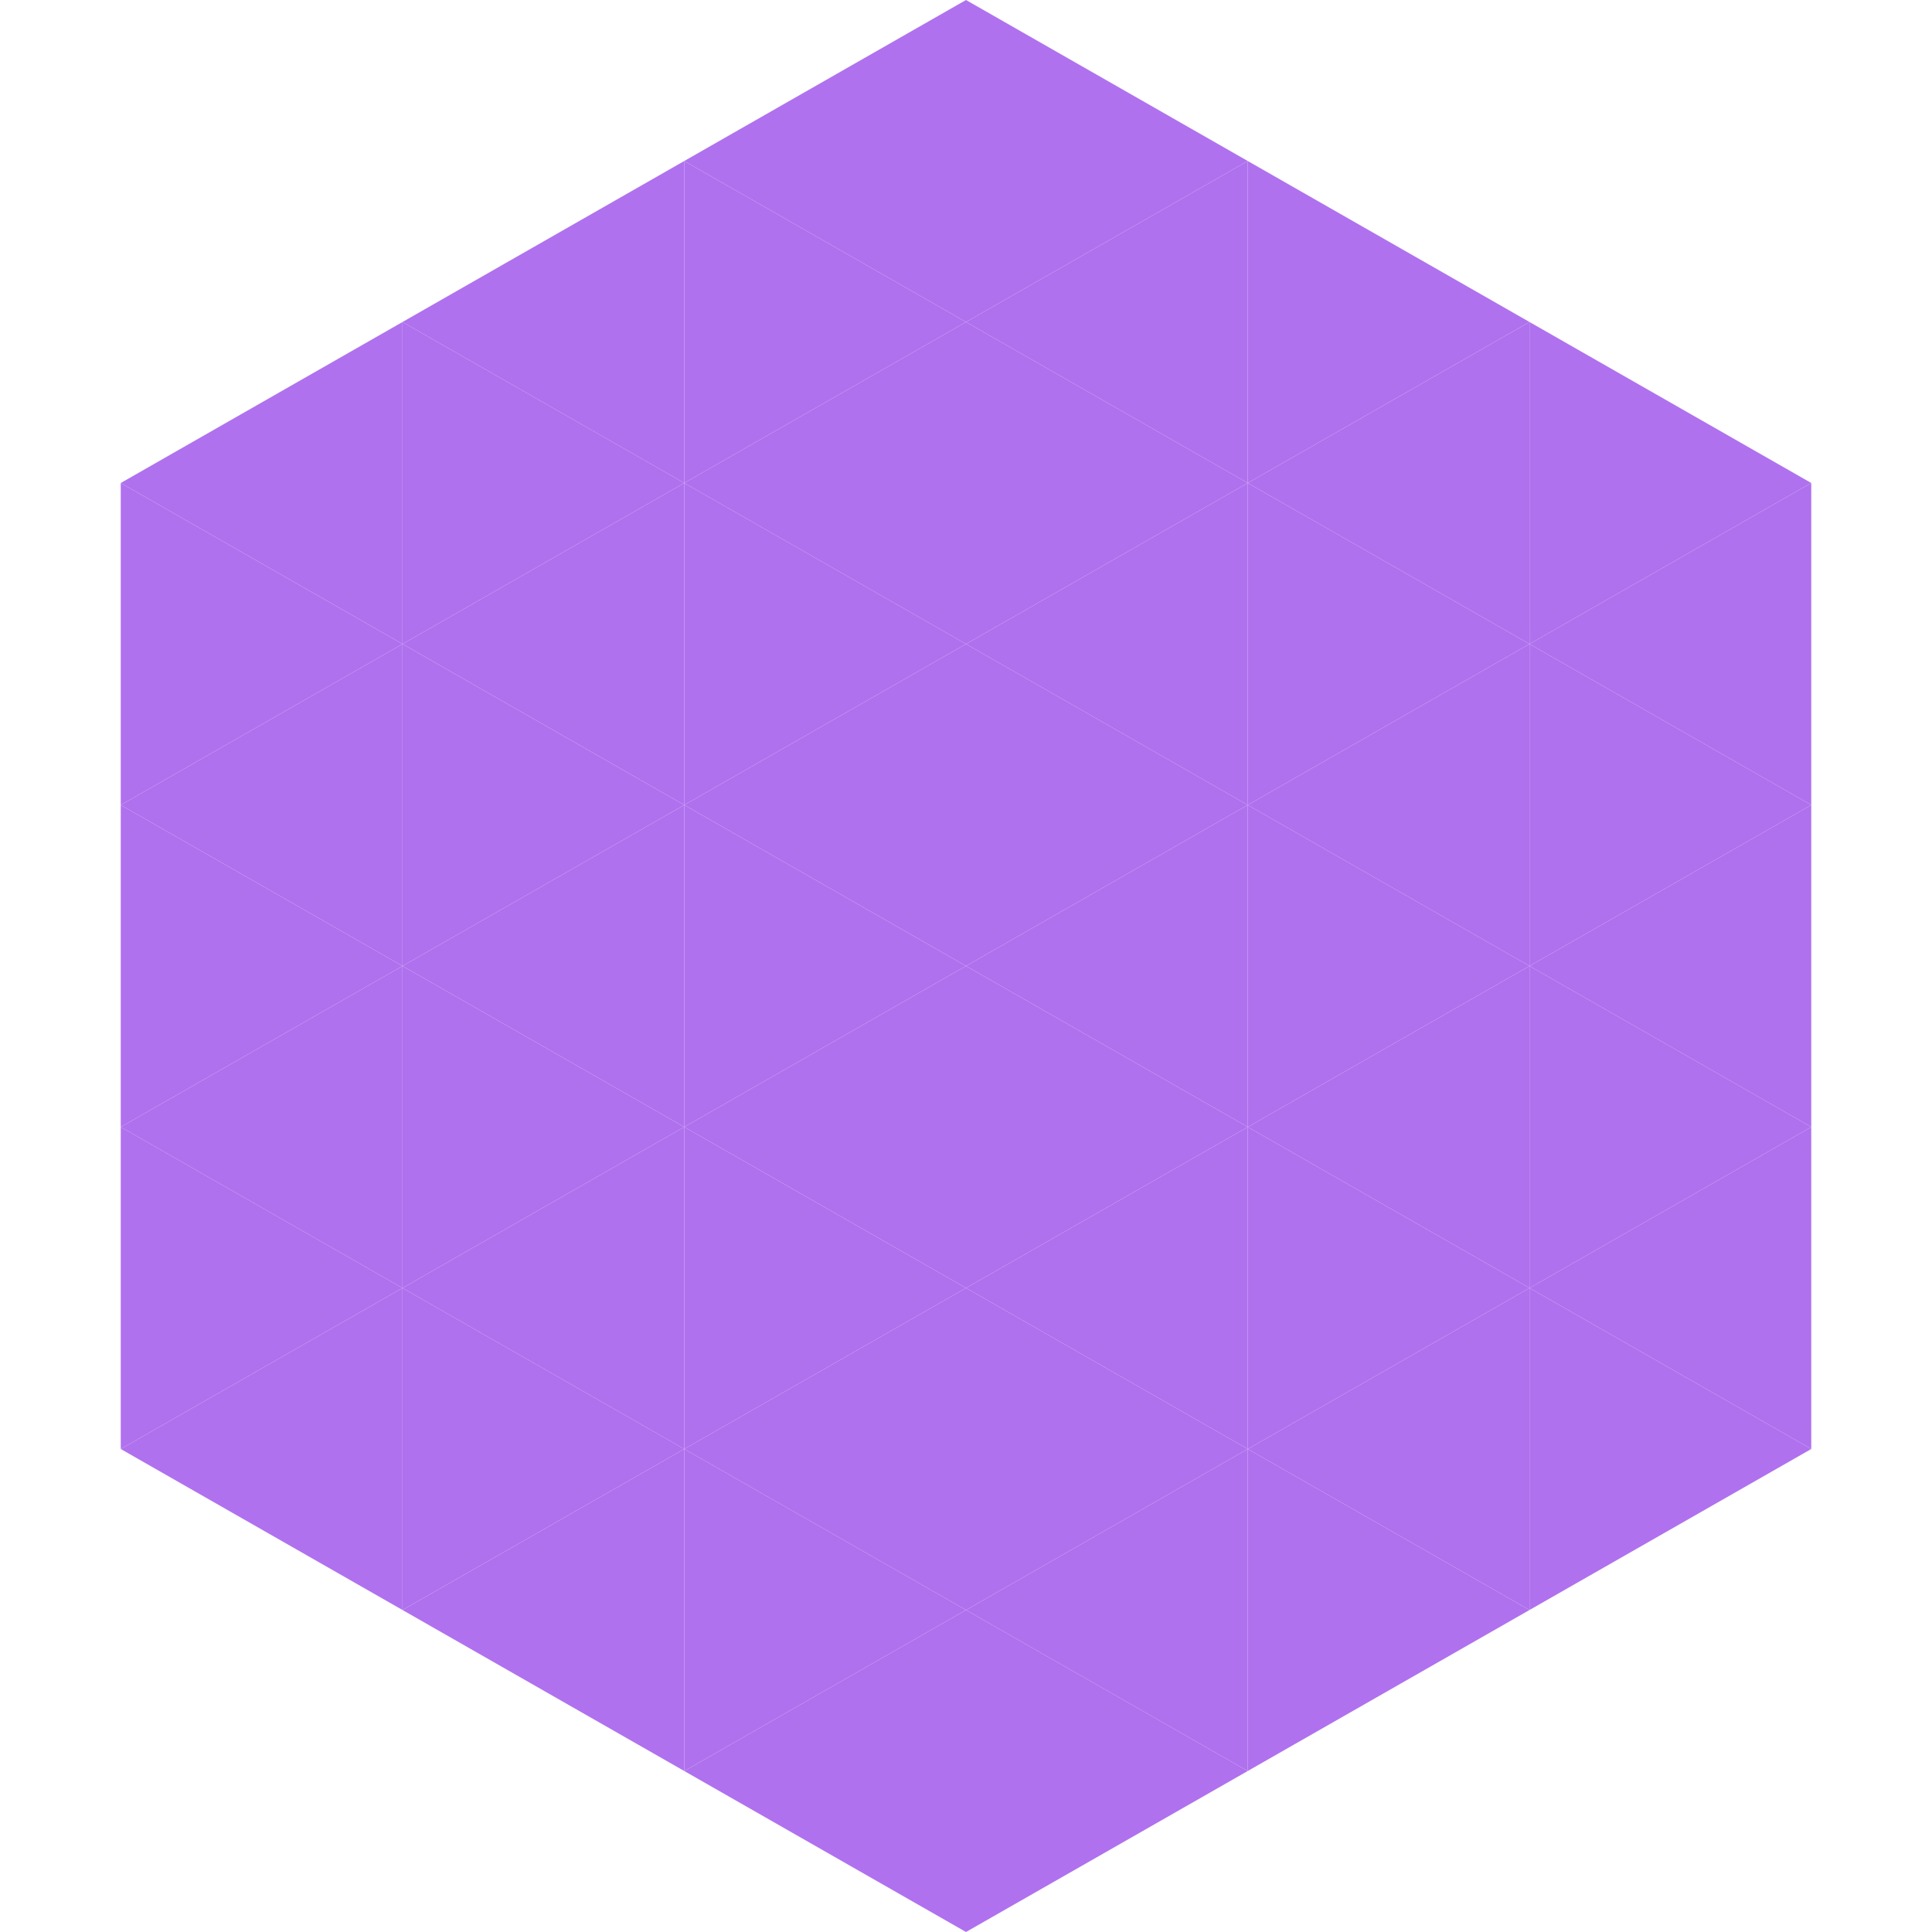 <?xml version="1.0"?>
<!-- Generated by SVGo -->
<svg width="240" height="240"
     xmlns="http://www.w3.org/2000/svg"
     xmlns:xlink="http://www.w3.org/1999/xlink">
<polygon points="50,40 15,60 50,80" style="fill:rgb(176,113,238)" />
<polygon points="190,40 225,60 190,80" style="fill:rgb(176,113,238)" />
<polygon points="15,60 50,80 15,100" style="fill:rgb(176,113,238)" />
<polygon points="225,60 190,80 225,100" style="fill:rgb(176,113,238)" />
<polygon points="50,80 15,100 50,120" style="fill:rgb(176,113,238)" />
<polygon points="190,80 225,100 190,120" style="fill:rgb(176,113,238)" />
<polygon points="15,100 50,120 15,140" style="fill:rgb(176,113,238)" />
<polygon points="225,100 190,120 225,140" style="fill:rgb(176,113,238)" />
<polygon points="50,120 15,140 50,160" style="fill:rgb(176,113,238)" />
<polygon points="190,120 225,140 190,160" style="fill:rgb(176,113,238)" />
<polygon points="15,140 50,160 15,180" style="fill:rgb(176,113,238)" />
<polygon points="225,140 190,160 225,180" style="fill:rgb(176,113,238)" />
<polygon points="50,160 15,180 50,200" style="fill:rgb(176,113,238)" />
<polygon points="190,160 225,180 190,200" style="fill:rgb(176,113,238)" />
<polygon points="15,180 50,200 15,220" style="fill:rgb(255,255,255); fill-opacity:0" />
<polygon points="225,180 190,200 225,220" style="fill:rgb(255,255,255); fill-opacity:0" />
<polygon points="50,0 85,20 50,40" style="fill:rgb(255,255,255); fill-opacity:0" />
<polygon points="190,0 155,20 190,40" style="fill:rgb(255,255,255); fill-opacity:0" />
<polygon points="85,20 50,40 85,60" style="fill:rgb(176,113,238)" />
<polygon points="155,20 190,40 155,60" style="fill:rgb(176,113,238)" />
<polygon points="50,40 85,60 50,80" style="fill:rgb(176,113,238)" />
<polygon points="190,40 155,60 190,80" style="fill:rgb(176,113,238)" />
<polygon points="85,60 50,80 85,100" style="fill:rgb(176,113,238)" />
<polygon points="155,60 190,80 155,100" style="fill:rgb(176,113,238)" />
<polygon points="50,80 85,100 50,120" style="fill:rgb(176,113,238)" />
<polygon points="190,80 155,100 190,120" style="fill:rgb(176,113,238)" />
<polygon points="85,100 50,120 85,140" style="fill:rgb(176,113,238)" />
<polygon points="155,100 190,120 155,140" style="fill:rgb(176,113,238)" />
<polygon points="50,120 85,140 50,160" style="fill:rgb(176,113,238)" />
<polygon points="190,120 155,140 190,160" style="fill:rgb(176,113,238)" />
<polygon points="85,140 50,160 85,180" style="fill:rgb(176,113,238)" />
<polygon points="155,140 190,160 155,180" style="fill:rgb(176,113,238)" />
<polygon points="50,160 85,180 50,200" style="fill:rgb(176,113,238)" />
<polygon points="190,160 155,180 190,200" style="fill:rgb(176,113,238)" />
<polygon points="85,180 50,200 85,220" style="fill:rgb(176,113,238)" />
<polygon points="155,180 190,200 155,220" style="fill:rgb(176,113,238)" />
<polygon points="120,0 85,20 120,40" style="fill:rgb(176,113,238)" />
<polygon points="120,0 155,20 120,40" style="fill:rgb(176,113,238)" />
<polygon points="85,20 120,40 85,60" style="fill:rgb(176,113,238)" />
<polygon points="155,20 120,40 155,60" style="fill:rgb(176,113,238)" />
<polygon points="120,40 85,60 120,80" style="fill:rgb(176,113,238)" />
<polygon points="120,40 155,60 120,80" style="fill:rgb(176,113,238)" />
<polygon points="85,60 120,80 85,100" style="fill:rgb(176,113,238)" />
<polygon points="155,60 120,80 155,100" style="fill:rgb(176,113,238)" />
<polygon points="120,80 85,100 120,120" style="fill:rgb(176,113,238)" />
<polygon points="120,80 155,100 120,120" style="fill:rgb(176,113,238)" />
<polygon points="85,100 120,120 85,140" style="fill:rgb(176,113,238)" />
<polygon points="155,100 120,120 155,140" style="fill:rgb(176,113,238)" />
<polygon points="120,120 85,140 120,160" style="fill:rgb(176,113,238)" />
<polygon points="120,120 155,140 120,160" style="fill:rgb(176,113,238)" />
<polygon points="85,140 120,160 85,180" style="fill:rgb(176,113,238)" />
<polygon points="155,140 120,160 155,180" style="fill:rgb(176,113,238)" />
<polygon points="120,160 85,180 120,200" style="fill:rgb(176,113,238)" />
<polygon points="120,160 155,180 120,200" style="fill:rgb(176,113,238)" />
<polygon points="85,180 120,200 85,220" style="fill:rgb(176,113,238)" />
<polygon points="155,180 120,200 155,220" style="fill:rgb(176,113,238)" />
<polygon points="120,200 85,220 120,240" style="fill:rgb(176,113,238)" />
<polygon points="120,200 155,220 120,240" style="fill:rgb(176,113,238)" />
<polygon points="85,220 120,240 85,260" style="fill:rgb(255,255,255); fill-opacity:0" />
<polygon points="155,220 120,240 155,260" style="fill:rgb(255,255,255); fill-opacity:0" />
</svg>
